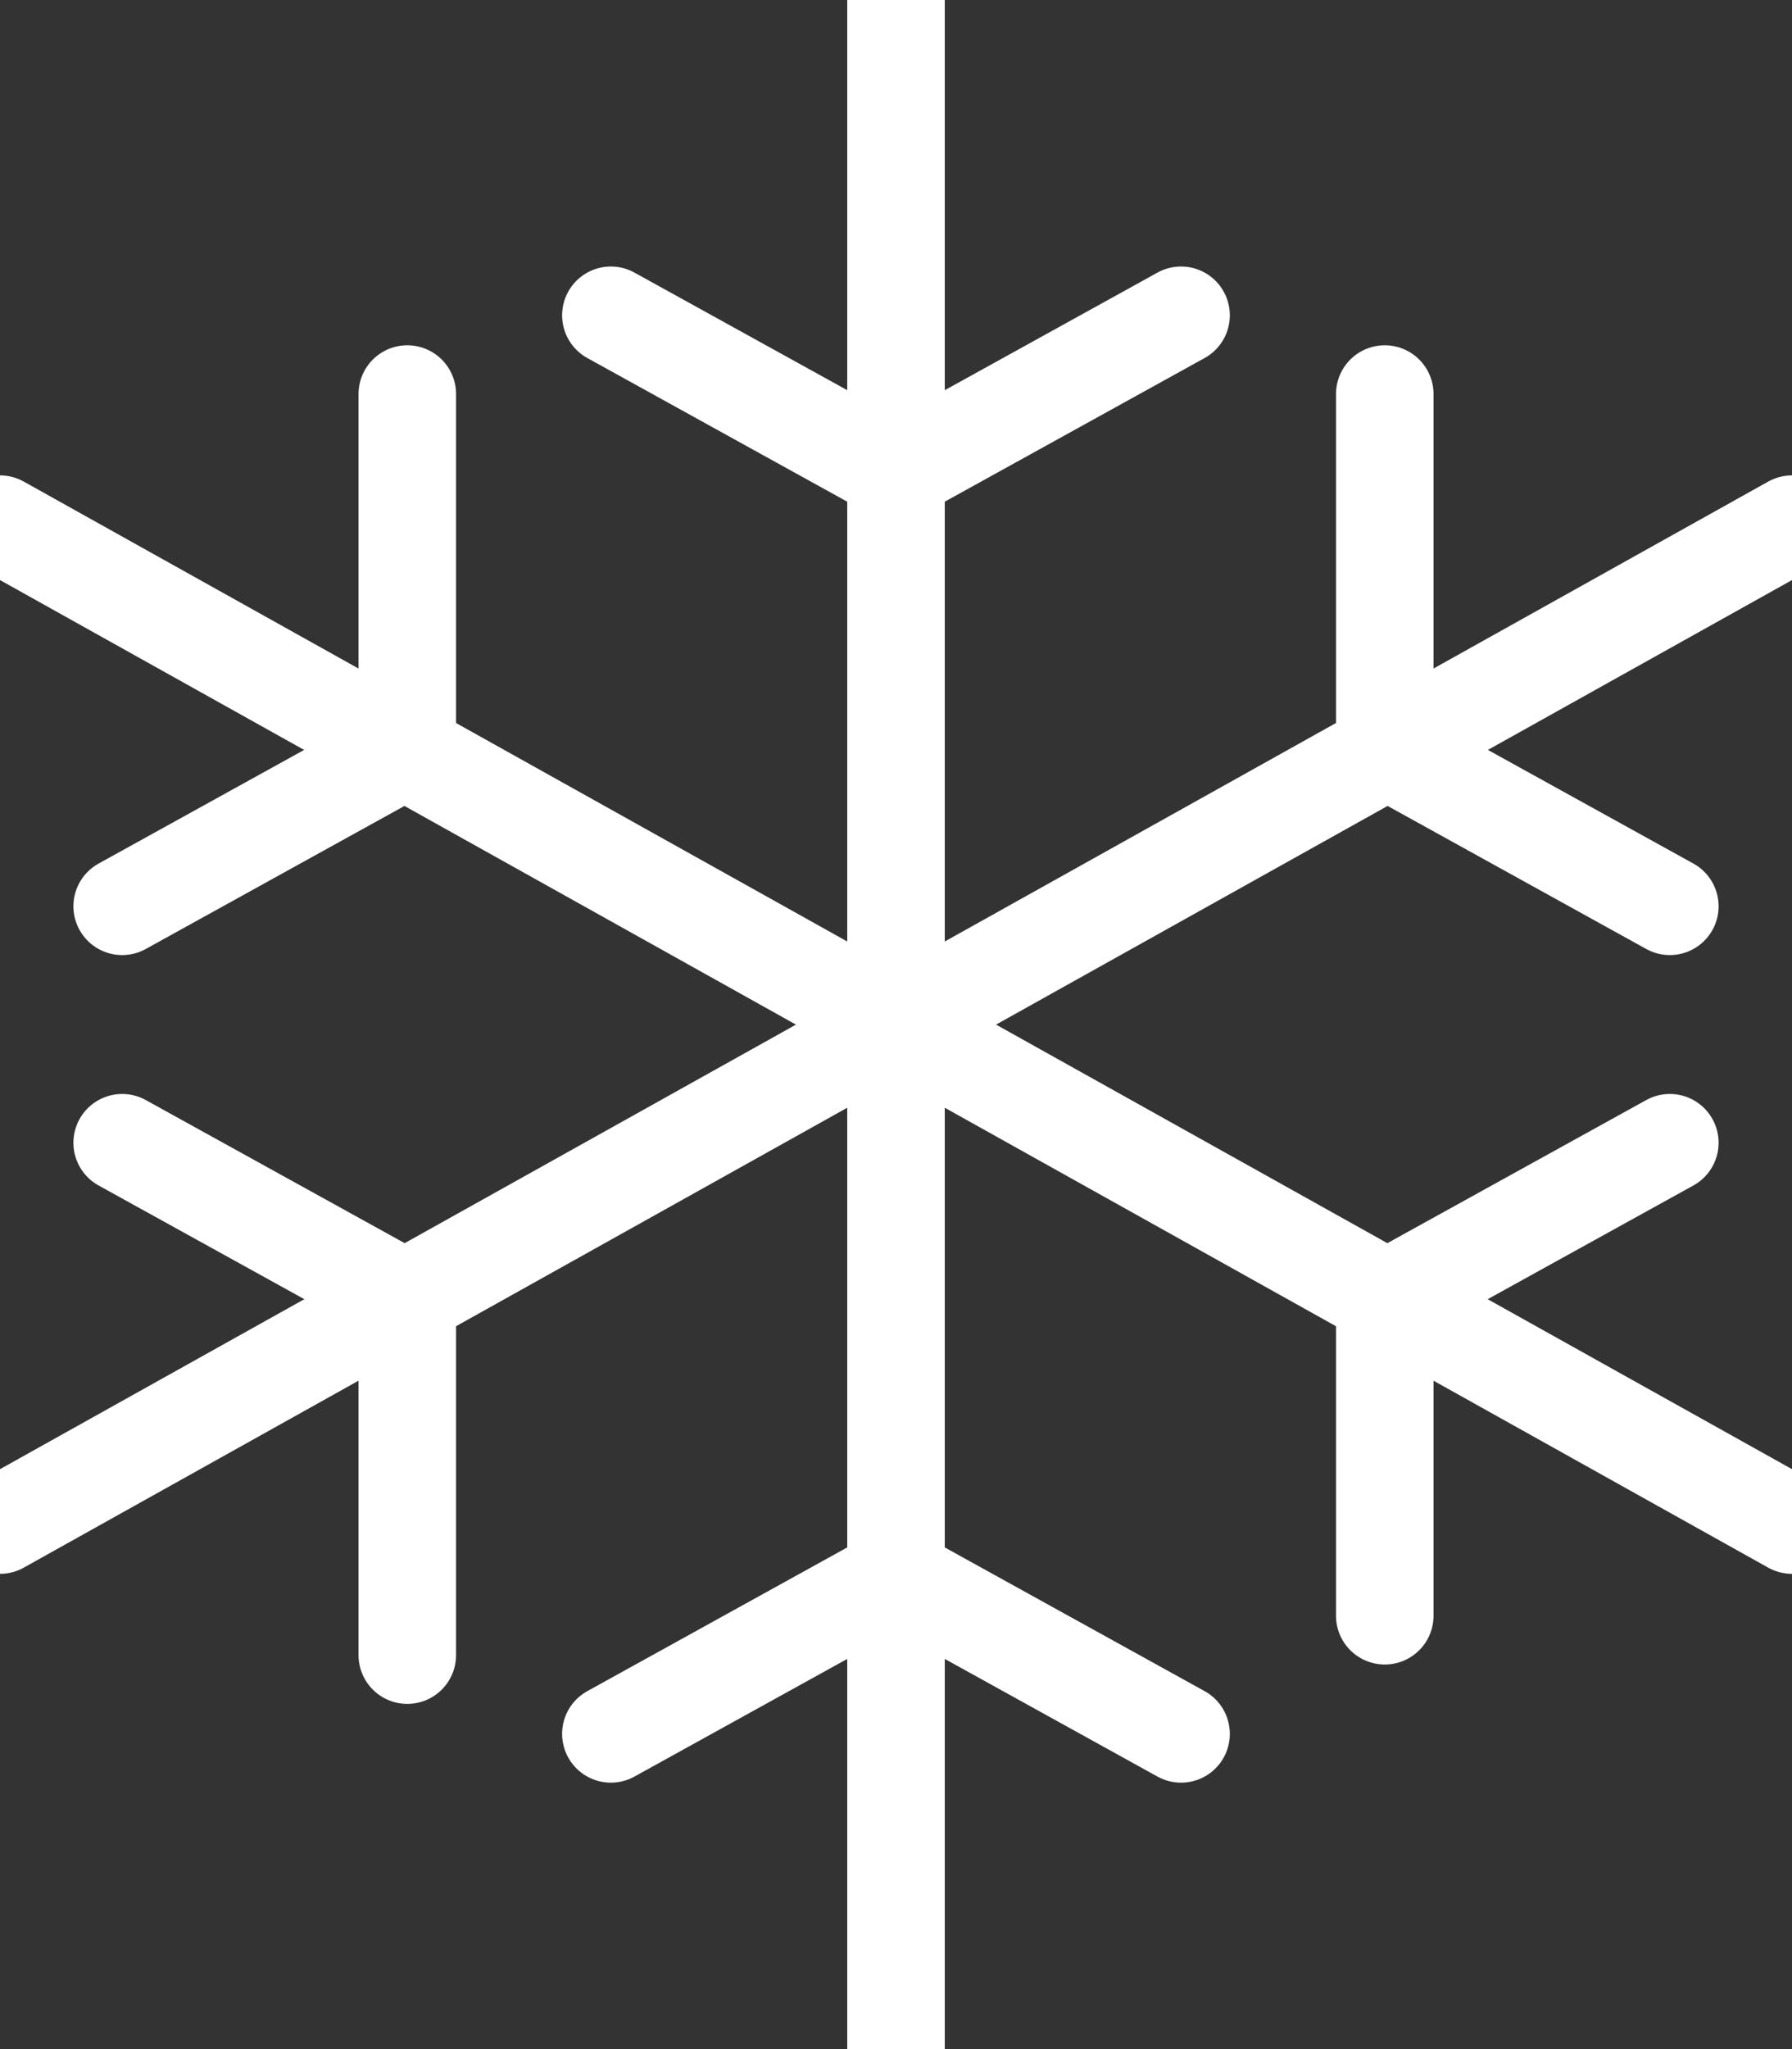 <svg width="28" height="32" viewBox="0 0 28 32" fill="none" xmlns="http://www.w3.org/2000/svg">
<rect x="0" y="0" width="28" height="32" fill="#333333" stroke="none"/>
<g clip-path="url(#clip0)">
<path d="M14 0V32" stroke="white" stroke-width="1.524" stroke-miterlimit="10" stroke-linecap="round" stroke-linejoin="round"/>
<path d="M21.637 6.154V11.693" stroke="white" stroke-width="1.524" stroke-miterlimit="10" stroke-linecap="round" stroke-linejoin="round"/>
<path d="M6.364 6.154V11.693" stroke="white" stroke-width="1.524" stroke-miterlimit="10" stroke-linecap="round" stroke-linejoin="round"/>
<path d="M6.364 25.847V20.309" stroke="white" stroke-width="1.524" stroke-miterlimit="10" stroke-linecap="round" stroke-linejoin="round"/>
<path d="M21.637 25.232V20.309" stroke="white" stroke-width="1.524" stroke-miterlimit="10" stroke-linecap="round" stroke-linejoin="round"/>
<path d="M6.364 20.307L1.909 17.846" stroke="white" stroke-width="1.524" stroke-miterlimit="10" stroke-linecap="round" stroke-linejoin="round"/>
<path d="M18.454 27.077L14 24.615" stroke="white" stroke-width="1.524" stroke-miterlimit="10" stroke-linecap="round" stroke-linejoin="round"/>
<path d="M14 7.385L9.545 4.924" stroke="white" stroke-width="1.524" stroke-miterlimit="10" stroke-linecap="round" stroke-linejoin="round"/>
<path d="M6.364 11.691L1.909 14.153" stroke="white" stroke-width="1.524" stroke-miterlimit="10" stroke-linecap="round" stroke-linejoin="round"/>
<path d="M18.454 4.924L14 7.385" stroke="white" stroke-width="1.524" stroke-miterlimit="10" stroke-linecap="round" stroke-linejoin="round"/>
<path d="M14 24.615L9.545 27.077" stroke="white" stroke-width="1.524" stroke-miterlimit="10" stroke-linecap="round" stroke-linejoin="round"/>
<path d="M21.637 20.307L26.091 17.846" stroke="white" stroke-width="1.524" stroke-miterlimit="10" stroke-linecap="round" stroke-linejoin="round"/>
<path d="M21.637 11.691L26.091 14.153" stroke="white" stroke-width="1.524" stroke-miterlimit="10" stroke-linecap="round" stroke-linejoin="round"/>
<path d="M0 8.186L28 23.816" stroke="white" stroke-width="1.524" stroke-miterlimit="10" stroke-linecap="round" stroke-linejoin="round"/>
<path d="M28 8.186L0 23.816" stroke="white" stroke-width="1.524" stroke-miterlimit="10" stroke-linecap="round" stroke-linejoin="round"/>
</g>
<defs>
<clipPath id="clip0">
<rect width="28" height="32" fill="white"/>
</clipPath>
</defs>
</svg>
